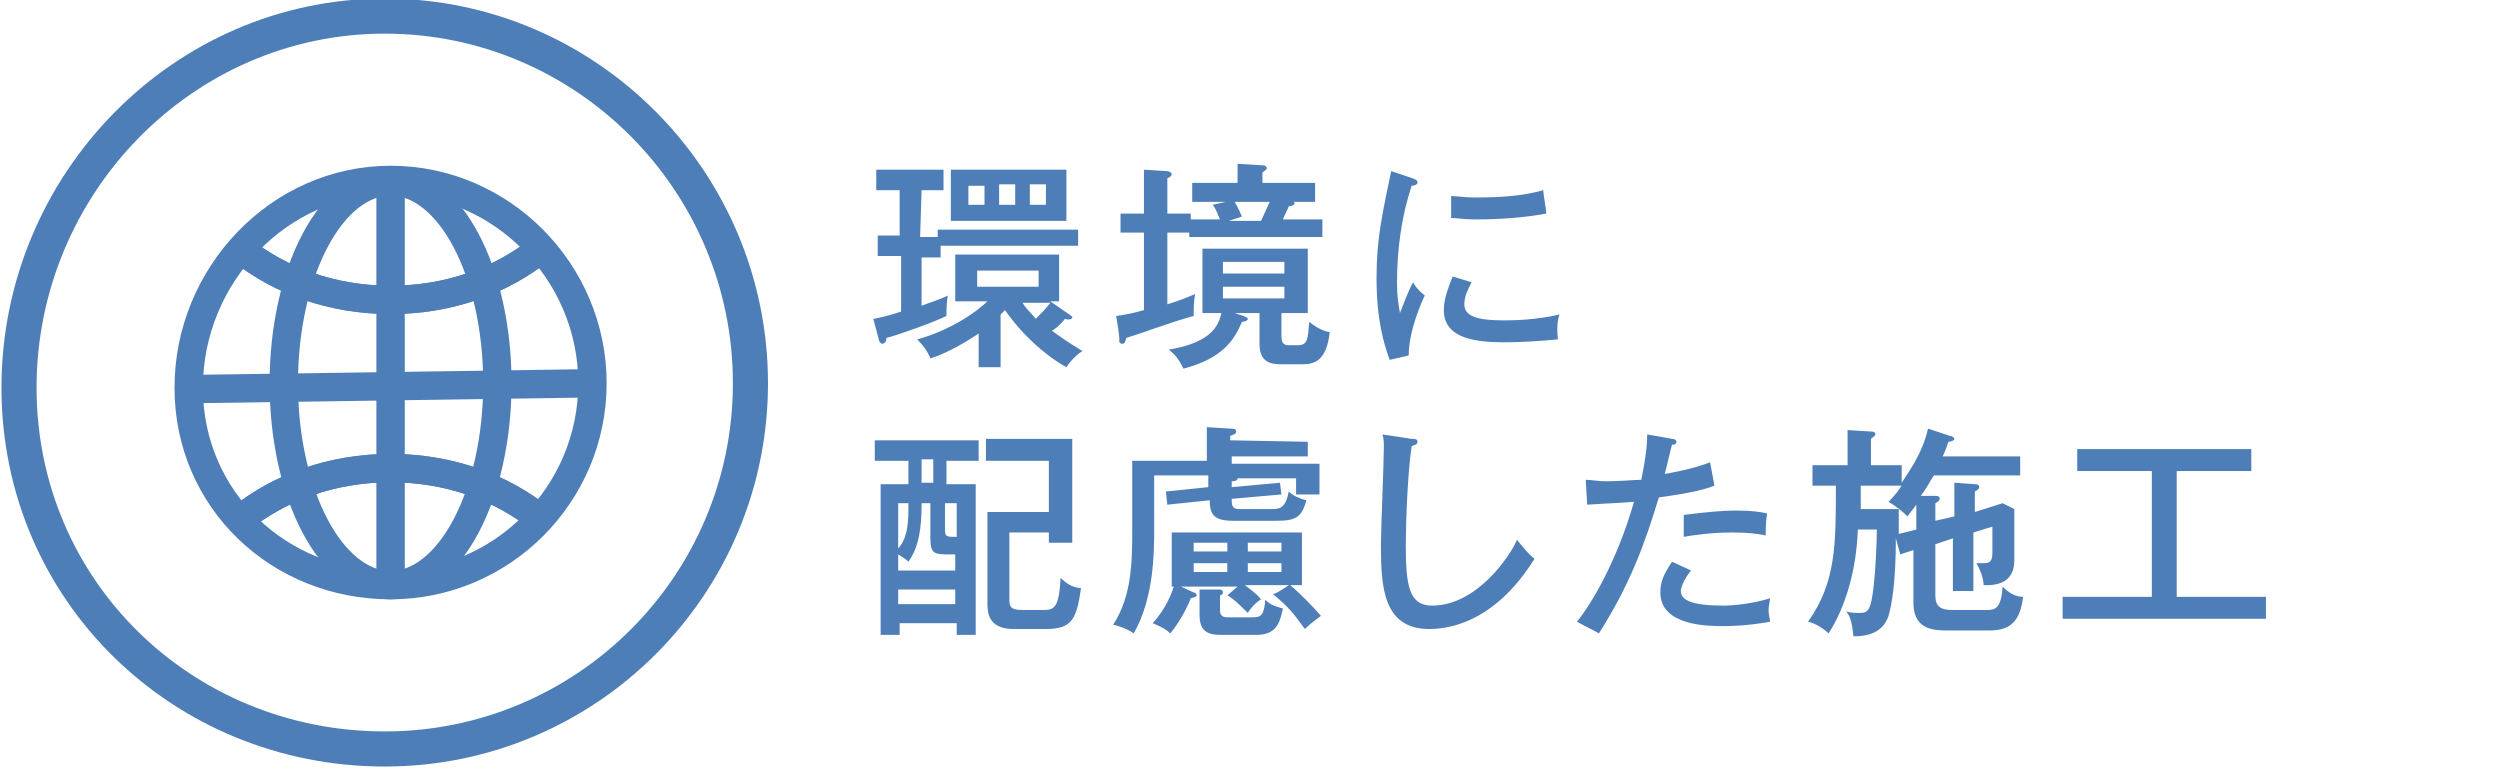 <?xml version="1.0" encoding="utf-8"?>
<!-- Generator: Adobe Illustrator 27.4.0, SVG Export Plug-In . SVG Version: 6.00 Build 0)  -->
<svg version="1.1" id="_レイヤー_2" xmlns="http://www.w3.org/2000/svg" xmlns:xlink="http://www.w3.org/1999/xlink" x="0px"
	 y="0px" viewBox="0 0 170.9 52.5" style="enable-background:new 0 0 170.9 52.5;" xml:space="preserve">
<style type="text/css">
	.st0{fill:#4E7EB8;}
	.st1{fill:none;stroke:#4E7EB8;stroke-width:2.4;stroke-miterlimit:10;}
	.st2{fill:none;stroke:#4E7EB8;stroke-width:1.94;stroke-miterlimit:10;}
</style>
<g id="_レイヤー_1-2">
	<path class="st0" d="M62.9,16.2h1.2v-0.5h9.6v1.1h-9.4v0.8h-1.3v3.3c0.5-0.2,1.2-0.4,1.8-0.7c-0.1,0.4-0.1,1.1-0.1,1.4
		c-0.8,0.4-3.3,1.3-4.1,1.5c0,0.2-0.1,0.4-0.3,0.4c-0.1,0-0.2-0.2-0.2-0.2l-0.4-1.5c0.5-0.1,1-0.2,1.9-0.5v-3.8H60v-1.4h1.5V13h-1.6
		v-1.4h4.6V13H63L62.9,16.2L62.9,16.2z M73.1,21.5c0.1,0.1,0.2,0.1,0.2,0.2c0,0.1-0.2,0.2-0.5,0.1c-0.3,0.4-0.8,0.8-0.9,0.8
		c0.4,0.3,1.1,0.8,2.1,1.4c-0.2,0.1-0.7,0.5-1.1,1.1c-0.6-0.3-2.6-1.6-4.2-3.9c-0.1,0.1-0.2,0.2-0.3,0.3v3.6h-1.5v-2.3
		c-0.6,0.4-2,1.3-3.3,1.7c-0.2-0.5-0.5-0.9-0.9-1.3c1.5-0.4,3.4-1.3,4.8-2.6h-2.2v-3.2h7.1v3.2h-0.6L73.1,21.5L73.1,21.5z
		 M72.9,11.6v3.5h-7.9v-3.5H72.9z M67.3,12.7h-1.1V14h1.1V12.7z M66.8,18.5v1.1H71v-1.1H66.8z M68.3,14h1.1v-1.4h-1.1V14z
		 M69.9,20.7c0.3,0.5,0.8,0.9,0.9,1.1c0.5-0.5,0.6-0.6,1-1.1H69.9z M70.4,14h1.1v-1.4h-1.1V14z"/>
	<path class="st0" d="M76.3,21.6c0.7-0.1,1.2-0.2,1.9-0.4v-5.3h-1.6v-1.3h1.6v-3l1.6,0.1c0.1,0,0.3,0.1,0.3,0.2
		c0,0.1-0.1,0.2-0.3,0.3v2.4h1.6v1.3h-1.6v4.9c1-0.3,1.4-0.5,1.9-0.7c-0.1,0.5-0.1,1-0.1,1.5C80.1,22,78,22.8,77,23.1
		c-0.1,0.3-0.1,0.4-0.3,0.4c-0.1,0-0.2-0.1-0.2-0.2C76.6,23.3,76.3,21.6,76.3,21.6z M84.4,21.4l0.6,0.2c0.2,0.1,0.3,0.1,0.3,0.2
		c0,0.1-0.2,0.2-0.4,0.2c-0.5,1.2-1.3,2.5-4,3.2c-0.3-0.6-0.5-0.9-1-1.3c3-0.5,3.4-1.7,3.6-2.5h-1.3v-4.4h7.2v4.4h-1.8v1.5
		c0,0.5,0.1,0.7,0.5,0.7h0.6c0.7,0,0.7-0.4,0.8-1.6c0.6,0.5,1.2,0.7,1.4,0.7c-0.2,1.9-1,2.2-1.8,2.2h-1.5c-0.7,0-1.5-0.1-1.5-1.4
		v-2.1L84.4,21.4L84.4,21.4z M89.9,12.5v1.3h-1.5c0.1,0,0.1,0.1,0.1,0.1c0,0.1-0.2,0.2-0.4,0.2c-0.1,0.3-0.3,0.6-0.4,0.9h2.7v1.2
		h-9.1v-1.2h2.1c-0.2-0.4-0.2-0.6-0.5-1l0.9-0.2h-2.3v-1.3h3.1v-1.3l1.7,0.1c0.2,0,0.3,0.1,0.3,0.2c0,0.1-0.2,0.2-0.3,0.3v0.7
		L89.9,12.5L89.9,12.5z M83.6,18.7h4.2v-0.8h-4.2V18.7z M87.8,19.6h-4.2v0.8h4.2V19.6z M84.4,13.8c0.2,0.3,0.4,0.8,0.5,1l-0.9,0.3
		h2.2c0.2-0.4,0.4-0.9,0.6-1.3H84.4L84.4,13.8z"/>
	<path class="st0" d="M96.6,12.2c0.2,0.1,0.3,0.1,0.3,0.3c0,0.1-0.2,0.2-0.4,0.2c-0.7,2.1-1,4.4-1,6.6c0,1,0.1,1.5,0.2,2.1
		c0.2-0.5,0.6-1.6,0.9-2.1c0.1,0.2,0.3,0.5,0.8,0.9c-0.2,0.4-1.1,2.4-1.1,4.1L95,24.6c-0.4-1.1-0.9-2.7-0.9-5.6c0-2.7,0.4-4.4,1-7.3
		L96.6,12.2L96.6,12.2z M100.6,19.3c-0.2,0.4-0.5,0.9-0.5,1.5c0,0.9,1.1,1.1,2.7,1.1c0.5,0,2.1,0,3.8-0.4c-0.1,0.3-0.2,0.8-0.1,1.7
		c-1,0.1-2.5,0.2-3.6,0.2c-1.9,0-4.2-0.2-4.2-2.2c0-0.8,0.3-1.5,0.6-2.3L100.6,19.3L100.6,19.3z M99.2,13.4c0.4,0,0.9,0.1,1.6,0.1
		c1.8,0,3.3-0.1,4.7-0.5c0,0.3,0.2,1.3,0.2,1.6c-1.6,0.3-3.3,0.4-4.9,0.4c-0.8,0-1.2-0.1-1.6-0.1V13.4z"/>
	<path class="st0" d="M64.7,33.1h2v10.3h-1.3v-0.8h-3.9v0.8h-1.3V33.1h1.9v-1.6h-2.3v-1.4h7.1v1.4h-2.2V33.1z M65.3,39v-1.1h-0.3
		c-1.1,0-1.4,0-1.4-1.1v-2.4h-0.6c0,1.8-0.2,3-0.9,4c-0.1-0.1-0.2-0.2-0.7-0.5V39L65.3,39L65.3,39z M61.4,37.5
		c0.7-0.8,0.7-1.9,0.7-3.1h-0.7V37.5z M65.3,41.3v-1h-3.9v1H65.3z M63.8,31.4H63v1.6h0.8V31.4z M64.6,36.2c0,0.5,0.1,0.5,0.8,0.5
		v-2.3h-0.8C64.6,34.4,64.6,36.2,64.6,36.2z M69,36.4v4.5c0,0.5,0,0.8,0.9,0.8h1.3c0.8,0,1.2,0,1.3-2.2c0.3,0.3,0.8,0.7,1.4,0.7
		c-0.3,2.1-0.6,2.8-2.4,2.8h-2.2c-1.8,0-1.8-1.2-1.8-1.8V35h4.2v-3.5h-4.3V30h5.9v7.1h-1.6v-0.7H69L69,36.4z"/>
	<path class="st0" d="M89.4,30.2v1h-5.2v0.5h6v2.1h-1.6v-1.1h-4c0,0.2-0.3,0.2-0.4,0.2v0.4l3.3-0.3l0.1,0.8l-3.4,0.3
		c0,0.4,0,0.7,0.5,0.7h2.3c0.5,0,0.9-0.1,1.1-1.2c0.3,0.3,0.8,0.5,1.2,0.6c-0.3,1.2-0.8,1.4-2,1.4h-3c-1.3,0-1.6-0.4-1.6-1.4
		l-2.9,0.3l-0.1-0.9l2.9-0.3v-0.8h-3.7v3.8c0,1.3,0,4.6-1.4,7c-0.4-0.3-1-0.5-1.4-0.6c1.3-2,1.3-4.4,1.3-6.6v-4.6h5.1v-2.3l1.6,0.1
		c0.2,0,0.4,0,0.4,0.2c0,0.2-0.2,0.2-0.4,0.3v0.3L89.4,30.2L89.4,30.2z M81.6,40.5c0.1,0,0.2,0.1,0.2,0.2c0,0.1-0.1,0.1-0.4,0.2
		c-0.3,0.8-0.9,1.8-1.4,2.4c-0.4-0.4-1-0.6-1.2-0.7c0.9-1,1.3-2,1.5-2.7L81.6,40.5L81.6,40.5z M88.1,40h-3c0.8,0.6,1,0.8,1.1,1
		c-0.1,0-0.6,0.4-0.9,0.9c-0.4-0.4-1-1-1.4-1.2l0.7-0.6h-4.5v-3.7H89V40h-0.8c0.6,0.5,1.5,1.4,2.1,2.1c-0.4,0.3-0.8,0.6-1.1,0.9
		c-0.8-1.1-1.1-1.5-2.2-2.4C87.1,40.7,88.1,40,88.1,40z M83.9,37.7v-0.6h-2.3v0.6H83.9z M81.6,38.5v0.6h2.3v-0.6H81.6z M83.3,40.3
		c0.1,0,0.3,0,0.3,0.2c0,0.1-0.1,0.2-0.2,0.2v1c0,0.3,0.1,0.5,0.5,0.5h1.7c0.6,0,0.8-0.1,0.9-1.2c0.3,0.3,0.5,0.4,1.2,0.6
		c-0.2,0.9-0.4,1.8-1.8,1.8h-2.5c-1.1,0-1.4-0.5-1.4-1.4v-1.7L83.3,40.3L83.3,40.3z M87.6,37.7v-0.6h-2.3v0.6H87.6z M85.3,38.5v0.6
		h2.3v-0.6H85.3z"/>
	<path class="st0" d="M96.5,30c0.2,0,0.4,0,0.4,0.2s-0.2,0.2-0.4,0.3c-0.3,2-0.4,5.6-0.4,6.7c0,2.8,0.2,4.2,1.8,4.2
		c3.1,0,5.4-3.5,5.8-4.5c0.5,0.6,0.7,0.9,1.2,1.3c-2.5,4-5.4,4.8-7.2,4.8c-3.2,0-3.3-3-3.3-5.8c0-1,0.2-5.6,0.2-6.6
		c0-0.4,0-0.6-0.1-0.9L96.5,30L96.5,30z"/>
	<path class="st0" d="M114.3,30c0.2,0,0.3,0.1,0.3,0.2c0,0.2-0.2,0.2-0.3,0.2c-0.1,0.3-0.4,1.7-0.5,2c1.7-0.3,2.6-0.6,3.1-0.8
		l0.3,1.6c-0.5,0.2-1.5,0.5-3.8,0.8c-1,3.3-2,6-4.1,9.3c-0.5-0.3-0.6-0.3-1.5-0.8c0.9-1.1,2.7-4,3.9-8.2c-1.1,0.1-1.7,0.1-3.2,0.2
		l-0.1-1.7c0.4,0,0.8,0.1,1.4,0.1c1,0,1.9-0.1,2.4-0.1c0.3-1.5,0.4-2.3,0.4-3.1L114.3,30L114.3,30z M115.6,39
		c-0.5,0.6-0.7,1.2-0.7,1.4c0,0.6,0.7,1,2.9,1c0.6,0,1.9-0.1,3.2-0.5c0,0.2-0.1,0.5-0.1,0.8c0,0.4,0.1,0.6,0.1,0.8
		c-1.6,0.3-2.9,0.3-3.2,0.3c-1,0-4.3,0-4.3-2.3c0-0.7,0.2-1.2,0.8-2.1L115.6,39L115.6,39z M115.1,35.2c1.5-0.2,2.8-0.3,3.5-0.3
		c1.2,0,1.8,0.1,2.2,0.2c-0.1,0.6-0.1,1.3-0.1,1.5c-0.5-0.1-1.1-0.2-2.3-0.2c-1.4,0-2.8,0.2-3.3,0.3V35.2z"/>
	<path class="st0" d="M133.6,35.3V33l1.4,0.1c0.1,0,0.3,0,0.3,0.2c0,0.1-0.1,0.2-0.3,0.3v1.4l1.9-0.6l0.8,0.4v3.4
		c0,0.5,0,1.9-2.1,1.8c0-0.5-0.3-1.2-0.5-1.5c0.1,0,0.3,0,0.4,0c0.4,0,0.7,0,0.7-0.7V36l-1.3,0.4v4h-1.4v-3.6l-1.2,0.4v3.5
		c0,0.8,0.4,1,1.2,1h2.3c0.6,0,1-0.1,1.1-1.6c0.2,0.2,0.7,0.7,1.4,0.7c-0.2,1.6-0.8,2.3-2.3,2.3h-2.9c-1,0-2.3-0.1-2.3-1.9v-3.6
		l-0.9,0.3l-0.3-1.1c0,3.1-0.3,4.6-0.5,5.3c-0.4,1.2-1.5,1.4-2.4,1.4c-0.1-1.1-0.3-1.5-0.5-1.7c0.3,0.1,0.7,0.1,0.9,0.1
		c0.6,0,0.8-0.1,1-2c0.1-0.8,0.2-2.8,0.2-3.7h-1.3c-0.1,2.9-0.9,5.4-2,7.1c-0.3-0.3-0.9-0.7-1.4-0.8c1.9-2.7,1.9-5.2,1.9-9.3h-1.6
		v-1.4h2.4v-2.4l1.6,0.1c0.1,0,0.3,0,0.3,0.2c0,0.1-0.2,0.2-0.3,0.3v1.8h2.1v1.2c0.3-0.5,1.4-1.9,1.8-3.7l1.5,0.5
		c0.1,0,0.3,0.1,0.3,0.2s-0.2,0.2-0.4,0.2c-0.1,0.2-0.1,0.4-0.4,1h5.3v1.3h-5.9c-0.4,0.6-0.5,0.9-0.9,1.4l1,0c0.1,0,0.3,0,0.3,0.2
		c0,0.1-0.1,0.2-0.3,0.3v1.2L133.6,35.3L133.6,35.3z M131,36.2v-1.7c-0.2,0.3-0.4,0.5-0.6,0.8c-0.3-0.3-0.8-0.7-1.3-1
		c0.2-0.2,0.5-0.5,0.9-1.1h-2.8v1.6h2.6v1.7L131,36.2L131,36.2z"/>
	<path class="st0" d="M148.8,40.8h6.1v1.5H141v-1.5h6.1v-8.6H142v-1.5h11.9v1.5h-5.1L148.8,40.8L148.8,40.8z"/>
	<path class="st1" d="M51.3,26.2c0,13.8-11.2,25-25,25s-25-10.8-25-24.7s11.2-25.4,25-25.4S51.3,12.4,51.3,26.2L51.3,26.2z"/>
	<path class="st2" d="M40.5,26.2c0,7.6-6.2,13.8-13.8,13.8s-13.8-5.8-13.8-13.5s6.2-14.2,13.8-14.2S40.5,18.6,40.5,26.2L40.5,26.2z"
		/>
	<line class="st2" x1="26.7" y1="12.4" x2="26.7" y2="40.1"/>
	<line class="st2" x1="12.9" y1="26.6" x2="40.5" y2="26.2"/>
	<ellipse class="st2" cx="26.7" cy="26.2" rx="7.3" ry="13.8"/>
	<path class="st2" d="M16.4,35.5c2.7-2.2,6.3-3.5,10.3-3.5s7.5,1.3,10.3,3.5"/>
	<path class="st2" d="M37,17c-2.7,2.2-6.3,3.5-10.3,3.5s-7.5-1.3-10.3-3.5"/>
	<path class="st2" d="M16.4,17c2.7,2.2,6.3,3.5,10.3,3.5S34.2,19.2,37,17"/>
	<path class="st2" d="M37,35.5c-2.7-2.2-6.3-3.5-10.3-3.5s-7.5,1.3-10.3,3.5"/>
</g>
</svg>
